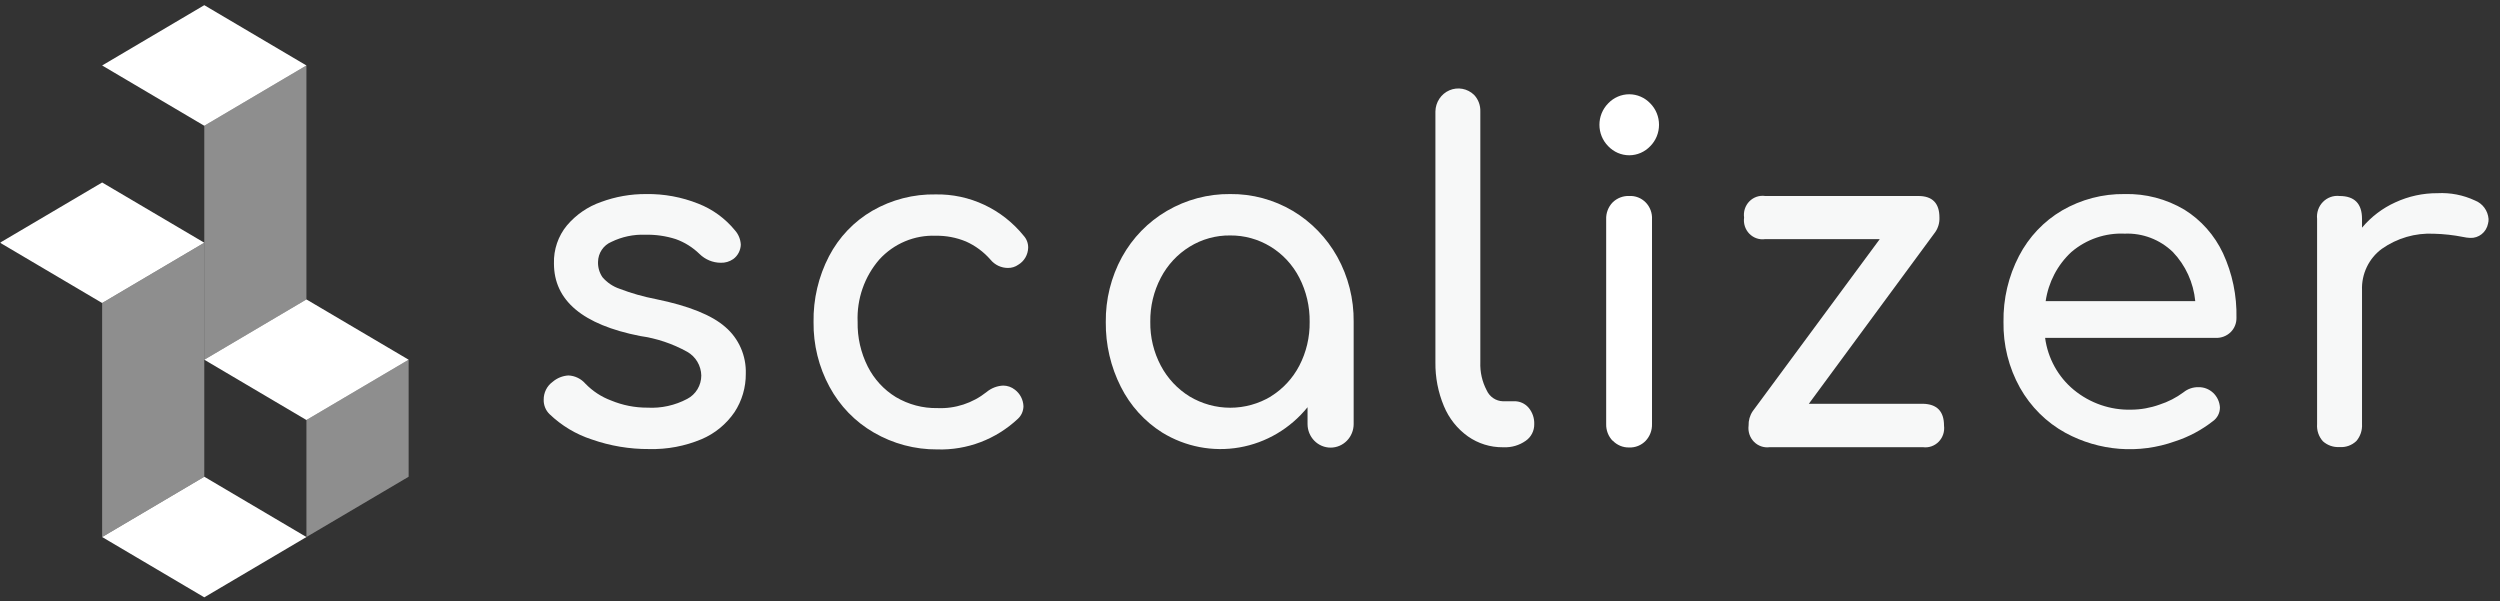 <svg width="807" height="194" viewBox="0 0 807 194" fill="none" xmlns="http://www.w3.org/2000/svg">
<rect x="0" y="0" width="807" height="194" fill="#333333" stroke="none"/>
<g clip-path="url(#clip0_2004_2)">
<mask id="mask0_2004_2" style="mask-type:luminance" maskUnits="userSpaceOnUse" x="0" y="0" width="807" height="194">
<path d="M807 0H0V194H807V0Z" fill="white"/>
</mask>
<g mask="url(#mask0_2004_2)">
<path d="M191.001 141.846C185.924 140.197 181.272 137.406 177.386 133.68C176.773 133.084 176.288 132.363 175.964 131.564C175.639 130.764 175.482 129.904 175.503 129.04C175.488 127.91 175.743 126.794 176.245 125.787C176.748 124.78 177.482 123.914 178.385 123.263C179.819 122.036 181.601 121.312 183.468 121.198C184.516 121.238 185.544 121.496 186.492 121.955C187.44 122.413 188.287 123.063 188.982 123.866C191.312 126.268 194.133 128.114 197.242 129.271C200.975 130.821 204.968 131.61 208.996 131.592C213.448 131.838 217.883 130.86 221.84 128.761C223.202 128.053 224.346 126.974 225.147 125.644C225.947 124.313 226.374 122.783 226.379 121.221C226.343 119.65 225.906 118.117 225.109 116.773C224.313 115.43 223.186 114.324 221.84 113.565C217.108 110.937 211.949 109.208 206.614 108.461C188.082 104.811 178.816 97.008 178.816 85.052C178.683 80.564 180.178 76.184 183.014 72.756C185.97 69.281 189.776 66.671 194.042 65.193C198.691 63.475 203.6 62.611 208.542 62.641C214.314 62.548 220.048 63.604 225.425 65.749C230.019 67.542 234.089 70.505 237.248 74.357C238.384 75.632 239.05 77.273 239.132 78.997C239.097 79.91 238.858 80.803 238.433 81.608C238.008 82.412 237.409 83.106 236.681 83.637C235.484 84.461 234.061 84.876 232.619 84.82C230.08 84.798 227.644 83.786 225.811 81.989C223.618 79.849 221.003 78.212 218.141 77.187C214.948 76.169 211.614 75.691 208.27 75.772C204.495 75.63 200.742 76.426 197.332 78.092C196.078 78.619 195.003 79.511 194.241 80.658C193.478 81.805 193.062 83.155 193.044 84.541C192.981 86.314 193.491 88.059 194.496 89.506C195.979 91.222 197.883 92.504 200.01 93.219C203.819 94.676 207.745 95.794 211.742 96.559C222.332 98.725 229.805 101.733 234.162 105.584C236.303 107.42 238.007 109.73 239.147 112.338C240.287 114.946 240.833 117.786 240.743 120.641C240.776 125.049 239.51 129.366 237.112 133.03C234.447 136.927 230.746 139.962 226.447 141.776C221.095 144.019 215.346 145.102 209.564 144.955C203.249 144.996 196.973 143.945 191.001 141.846Z" fill="#F7F8F8"/>
<path d="M282.062 139.619C276.047 136.155 271.097 131.045 267.766 124.863C264.305 118.479 262.529 111.282 262.614 103.983C262.491 96.574 264.208 89.254 267.607 82.709C270.818 76.556 275.674 71.463 281.608 68.023C287.836 64.442 294.886 62.623 302.031 62.757C307.442 62.658 312.805 63.806 317.724 66.115C322.642 68.424 326.989 71.836 330.441 76.097C331.396 77.139 331.917 78.52 331.893 79.948C331.868 81.065 331.562 82.157 331.006 83.12C330.449 84.083 329.661 84.884 328.717 85.446C327.739 86.142 326.572 86.507 325.381 86.49C324.305 86.497 323.241 86.261 322.265 85.8C321.289 85.339 320.423 84.663 319.73 83.822C317.536 81.304 314.835 79.302 311.811 77.953C308.706 76.669 305.379 76.038 302.031 76.097C298.647 75.967 295.275 76.582 292.143 77.898C289.011 79.215 286.193 81.204 283.877 83.729C279.06 89.261 276.537 96.491 276.842 103.89C276.742 108.903 277.865 113.863 280.11 118.321C282.178 122.408 285.322 125.824 289.187 128.181C293.257 130.593 297.895 131.821 302.598 131.731C308.328 131.983 313.959 130.14 318.483 126.534C320.003 125.273 321.882 124.549 323.838 124.469C325.202 124.47 326.527 124.936 327.605 125.792C328.429 126.411 329.105 127.213 329.585 128.137C330.064 129.06 330.333 130.082 330.373 131.128C330.363 131.883 330.203 132.628 329.903 133.318C329.603 134.008 329.168 134.628 328.626 135.141C321.531 141.811 312.164 145.375 302.53 145.071C295.357 145.122 288.298 143.242 282.062 139.619Z" fill="#F7F8F8"/>
<path d="M417.31 68.069C423.291 71.632 428.247 76.745 431.675 82.894C435.225 89.29 437.05 96.536 436.961 103.89V136.881C436.961 138.899 436.177 140.835 434.781 142.262C433.386 143.689 431.493 144.491 429.518 144.491C427.545 144.491 425.651 143.689 424.255 142.262C422.86 140.835 422.076 138.899 422.076 136.881V131.452C416.502 138.327 408.702 142.931 400.093 144.429C391.483 145.927 382.633 144.221 375.148 139.619C369.468 136.036 364.854 130.934 361.805 124.863C358.541 118.414 356.873 111.244 356.949 103.983C356.86 96.638 358.659 89.398 362.168 82.987C365.598 76.761 370.618 71.605 376.691 68.069C382.906 64.438 389.956 62.563 397.114 62.641C404.201 62.566 411.176 64.441 417.31 68.069ZM410.207 127.972C414.1 125.575 417.285 122.143 419.421 118.043C421.683 113.689 422.831 108.82 422.756 103.89C422.824 98.932 421.677 94.035 419.421 89.645C417.287 85.496 414.076 82.028 410.141 79.622C406.206 77.215 401.699 75.964 397.114 76.004C392.495 75.942 387.952 77.204 383.998 79.646C380.078 82.061 376.87 85.516 374.717 89.645C372.417 94.021 371.246 98.924 371.313 103.89C371.24 108.829 372.412 113.702 374.717 118.043C376.886 122.142 380.091 125.571 383.998 127.972C387.979 130.358 392.511 131.616 397.126 131.616C401.74 131.616 406.272 130.358 410.253 127.972H410.207Z" fill="#F7F8F8"/>
<path d="M473.857 140.872C470.42 138.43 467.729 135.044 466.096 131.104C464.22 126.628 463.285 121.799 463.35 116.929V35.983C463.376 34.517 463.818 33.09 464.622 31.876C465.427 30.662 466.559 29.713 467.882 29.145C469.204 28.577 470.66 28.415 472.072 28.677C473.483 28.94 474.789 29.616 475.831 30.624C476.503 31.333 477.028 32.172 477.376 33.093C477.723 34.014 477.884 34.997 477.85 35.983V116.929C477.729 120.077 478.434 123.201 479.893 125.977C480.353 127.007 481.085 127.885 482.008 128.512C482.93 129.14 484.005 129.491 485.112 129.527H488.721C489.611 129.495 490.496 129.665 491.312 130.027C492.129 130.388 492.853 130.93 493.442 131.615C494.681 133.097 495.328 135.002 495.255 136.951C495.265 138.003 495.022 139.041 494.54 139.973C494.059 140.904 493.364 141.699 492.508 142.287C490.428 143.752 487.934 144.484 485.407 144.375H485.112C481.097 144.416 477.168 143.192 473.857 140.872Z" fill="#F7F8F8"/>
<path d="M519.105 47.166C518.216 46.264 517.511 45.191 517.024 44.008C516.543 42.826 516.295 41.557 516.295 40.276C516.295 38.994 516.543 37.725 517.024 36.543C517.511 35.36 518.216 34.287 519.105 33.385C519.99 32.45 521.045 31.707 522.217 31.2C523.388 30.692 524.642 30.43 525.916 30.43C527.185 30.43 528.444 30.692 529.611 31.2C530.782 31.707 531.837 32.45 532.722 33.385C533.612 34.287 534.322 35.36 534.803 36.543C535.284 37.725 535.532 38.994 535.532 40.276C535.532 41.557 535.284 42.826 534.803 44.008C534.322 45.191 533.612 46.264 532.722 47.166C531.837 48.101 530.782 48.844 529.611 49.352C528.444 49.859 527.185 50.121 525.916 50.121C524.642 50.121 523.388 49.859 522.217 49.352C521.045 48.844 519.99 48.101 519.105 47.166ZM520.559 142.287C519.873 141.575 519.334 140.731 518.974 139.802C518.619 138.872 518.444 137.879 518.473 136.881V70.83C518.429 69.816 518.595 68.805 518.954 67.858C519.314 66.912 519.859 66.052 520.559 65.332C521.264 64.643 522.1 64.105 523.009 63.75C523.923 63.395 524.895 63.231 525.867 63.267C526.854 63.206 527.846 63.36 528.77 63.718C529.693 64.077 530.534 64.632 531.235 65.347C531.93 66.062 532.474 66.92 532.824 67.865C533.174 68.81 533.325 69.821 533.267 70.83V136.881C533.296 137.876 533.13 138.866 532.78 139.794C532.43 140.723 531.901 141.57 531.225 142.287C530.53 143.009 529.693 143.574 528.77 143.945C527.846 144.317 526.859 144.487 525.867 144.444C524.881 144.465 523.899 144.279 522.989 143.896C522.076 143.512 521.249 142.941 520.559 142.217V142.287Z" fill="white"/>
<path d="M627.53 137.392C627.652 138.335 627.559 139.295 627.263 140.198C626.961 141.099 626.465 141.919 625.809 142.592C625.148 143.265 624.346 143.774 623.466 144.079C622.581 144.385 621.643 144.478 620.719 144.352H571.254C570.33 144.478 569.392 144.385 568.507 144.079C567.627 143.774 566.825 143.265 566.164 142.592C565.508 141.919 565.007 141.099 564.71 140.198C564.414 139.295 564.322 138.335 564.443 137.392C564.39 135.741 564.851 134.115 565.761 132.751L606.786 77.187H569.8C568.877 77.323 567.934 77.237 567.044 76.935C566.159 76.633 565.352 76.124 564.691 75.449C564.03 74.773 563.534 73.95 563.237 73.043C562.946 72.137 562.858 71.173 562.994 70.227C562.858 69.281 562.946 68.317 563.237 67.411C563.534 66.504 564.03 65.681 564.691 65.005C565.352 64.329 566.159 63.821 567.044 63.519C567.934 63.217 568.877 63.131 569.8 63.267H619.246C623.782 63.267 626.052 65.587 626.052 70.227C626.12 71.879 625.658 73.509 624.74 74.867L583.894 130.339H620.719C625.235 130.432 627.53 132.751 627.53 137.392Z" fill="#F7F8F8"/>
<path d="M720.043 107.231C719.406 107.847 718.653 108.326 717.831 108.64C717.01 108.955 716.135 109.099 715.255 109.064H660.16C661.045 115.656 664.355 121.655 669.416 125.838C674.671 130.16 681.259 132.43 688.002 132.241C691.093 132.216 694.161 131.667 697.078 130.617C699.859 129.725 702.484 128.378 704.842 126.627C706.203 125.531 707.895 124.949 709.63 124.98C711.39 124.934 713.096 125.587 714.399 126.803C715.697 128.019 716.485 129.702 716.597 131.499C716.601 132.374 716.397 133.238 716.003 134.015C715.605 134.791 715.031 135.457 714.326 135.953C710.641 138.837 706.494 141.042 702.071 142.472C696.315 144.528 690.209 145.346 684.127 144.875C678.045 144.404 672.129 142.654 666.742 139.735C660.602 136.372 655.508 131.317 652.037 125.142C648.429 118.674 646.597 111.333 646.728 103.89C646.611 96.479 648.332 89.159 651.74 82.616C654.929 76.478 659.752 71.387 665.649 67.93C671.798 64.37 678.76 62.544 685.824 62.641C692.586 62.467 699.261 64.21 705.114 67.675C710.52 71.033 714.856 75.926 717.593 81.757C720.607 88.279 722.09 95.428 721.93 102.638C721.939 103.495 721.779 104.345 721.453 105.136C721.132 105.926 720.651 106.64 720.043 107.231ZM668.648 81.34C664.166 85.487 661.23 91.095 660.34 97.209H708.629C708.055 91.231 705.503 85.633 701.39 81.34C699.319 79.346 696.879 77.794 694.214 76.778C691.55 75.762 688.711 75.302 685.867 75.424C679.606 75.127 673.461 77.238 668.648 81.34Z" fill="#F7F8F8"/>
<path d="M798.945 64.729C800.145 65.197 801.191 66.004 801.964 67.055C802.737 68.106 803.198 69.358 803.305 70.668C803.33 71.168 803.276 71.669 803.145 72.153C802.887 73.509 802.163 74.726 801.098 75.579C800.038 76.431 798.706 76.862 797.36 76.793C796.597 76.76 795.833 76.659 795.089 76.491C791.978 75.875 788.818 75.526 785.649 75.447C779.669 75.145 773.762 76.865 768.833 80.342C766.781 81.852 765.124 83.858 764.01 86.182C762.897 88.505 762.362 91.074 762.459 93.659V136.881C762.581 138.88 761.93 140.848 760.641 142.356C759.917 143.049 759.056 143.58 758.118 143.916C757.18 144.251 756.188 144.384 755.196 144.305C753.242 144.433 751.317 143.766 749.839 142.449C749.168 141.704 748.653 140.825 748.327 139.866C748.006 138.908 747.88 137.892 747.958 136.881V70.668C747.851 69.669 747.963 68.658 748.288 67.71C748.614 66.762 749.144 65.901 749.839 65.19C750.534 64.48 751.375 63.938 752.304 63.605C753.232 63.272 754.219 63.157 755.196 63.267C760.038 63.267 762.459 65.734 762.459 70.668V73.498C765.396 69.992 769.061 67.201 773.189 65.332C777.467 63.349 782.109 62.336 786.806 62.362C790.982 62.138 795.143 62.95 798.945 64.729Z" fill="#F7F8F8"/>
<path d="M65.943 40.6V78.347V82.477V116.117L98.914 96.652V63.012V58.905V21.135L65.943 40.6Z" fill="#CCCCCC" fill-opacity="0.6"/>
<path d="M65.943 40.6L98.915 21.135L65.943 1.67L32.971 21.135L65.943 40.6Z" fill="white"/>
<path d="M32.972 97.812L65.943 78.347L32.972 58.905L0 78.347L32.972 97.812Z" fill="white"/>
<path d="M98.914 173.352L131.909 153.887V116.117L98.914 135.582V173.352Z" fill="#CCCCCC" fill-opacity="0.6"/>
<path d="M98.914 135.582L131.909 116.117L98.914 96.652L65.943 116.117L98.914 135.582Z" fill="white"/>
<path d="M65.943 192.817L98.915 173.352L65.943 153.887L32.971 173.352L65.943 192.817Z" fill="white"/>
<path d="M32.971 97.812V135.582V139.712V173.352L65.943 153.887V120.247V116.117V78.347L32.971 97.812Z" fill="#CCCCCC" fill-opacity="0.6"/>
</g>
</g>
<defs>
<clipPath id="clip0_2004_2">
<rect width="807" height="194" fill="white"/>
</clipPath>
</defs>
</svg>
